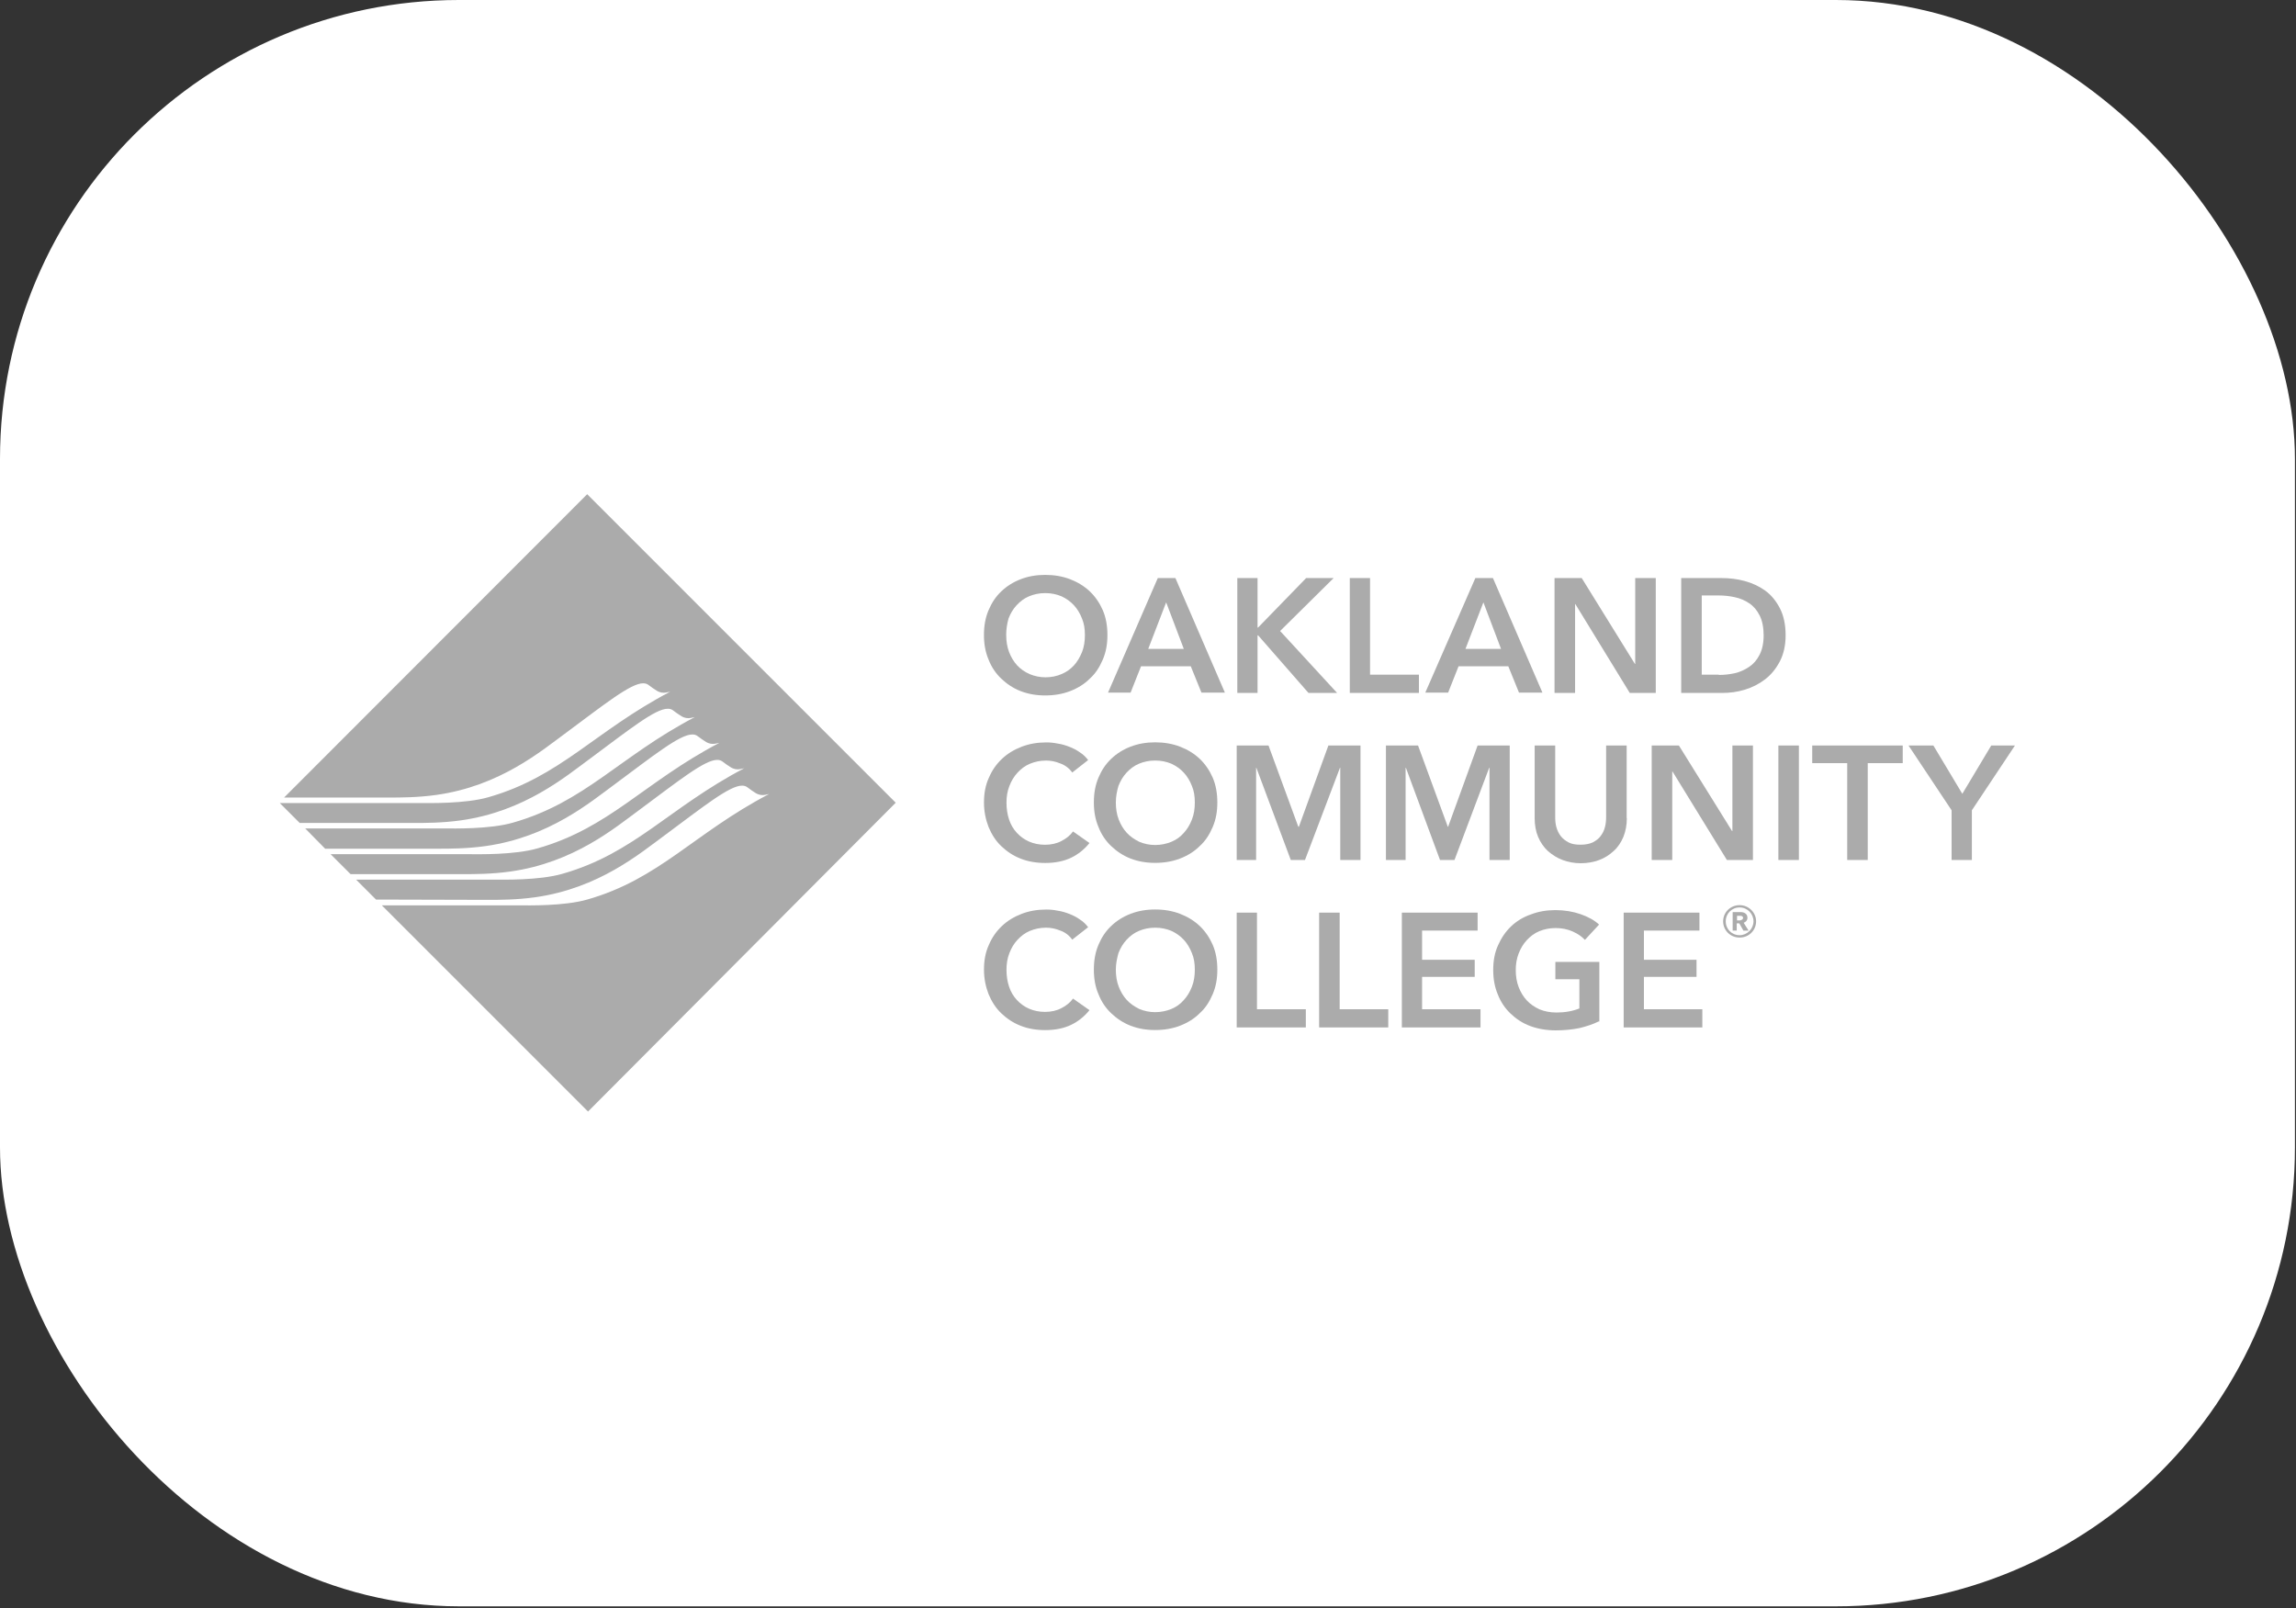 <svg xmlns="http://www.w3.org/2000/svg" width="915" height="641" viewBox="0 0 915 641" fill="none"><rect x="0" y="0" width="915" height="641" fill="#333333" stroke="none"/><g clip-path="url(#clip0_4961_11898)"><rect width="914.579" height="640.205" rx="182.916" fill="white"></rect><path d="M356.979 319.941L234.005 196.967L113.219 317.86H155.059C159.556 317.86 166.468 317.86 173.844 316.825C199.314 313.256 215.684 299.301 225.594 292.044C240.691 280.861 251.409 272.224 256.37 272.331C257.988 272.331 258.559 273.14 260.058 274.175C261.676 275.21 262.021 275.674 263.627 276.019C265.007 276.245 265.816 275.9 267.089 275.674C237.122 291.354 223.405 309.556 194.592 317.741C185.372 320.394 170.846 320.049 167.622 320.049H111.494L119.441 327.995H164.85C169.347 327.995 176.259 327.995 183.635 326.96C209.105 323.391 225.475 309.437 235.385 302.18C250.482 290.997 261.2 282.36 266.161 282.467C267.779 282.467 268.35 283.276 269.849 284.311C271.467 285.346 271.812 285.81 273.418 286.155C274.798 286.381 275.607 286.036 276.88 285.81C246.913 301.49 233.196 319.692 204.382 327.876C195.163 330.529 180.637 330.184 177.413 330.184H121.63L129.577 338.25H174.641C179.138 338.25 186.05 338.25 193.426 337.215C218.896 333.646 235.266 319.692 245.176 312.435C260.272 301.252 270.991 292.615 275.952 292.722C277.57 292.722 278.141 293.531 279.64 294.566C281.258 295.601 281.603 296.065 283.209 296.41C284.589 296.636 285.398 296.291 286.671 296.065C256.703 311.745 242.987 329.946 214.173 338.131C204.953 340.784 190.428 340.439 187.204 340.439H131.766L139.713 348.386H184.551C189.048 348.386 195.96 348.386 203.336 347.351C228.806 343.782 245.176 329.827 255.086 322.571C270.182 311.388 280.901 302.751 285.862 302.858C287.48 302.858 288.051 303.667 289.55 304.702C291.168 305.737 291.513 306.201 293.119 306.546C294.499 306.772 295.308 306.427 296.581 306.201C266.613 321.881 252.897 340.082 224.083 348.267C214.863 350.92 200.338 350.575 197.114 350.575H141.914L149.861 358.522L194.461 358.641C198.958 358.641 205.869 358.641 213.245 357.606C238.716 354.037 255.086 340.082 264.995 332.825C280.092 321.643 290.811 313.006 295.772 313.113C297.39 313.113 297.961 313.922 299.46 314.957C301.078 315.992 301.423 316.456 303.029 316.801C304.409 317.027 305.218 316.682 306.491 316.456C276.523 332.135 262.806 350.337 233.993 358.522C224.773 361.175 210.247 360.83 207.023 360.83H152.168L234.338 442.999L356.968 319.918L356.979 319.941Z" fill="#ABABAB"></path><path d="M392.122 253.093C392.122 249.405 392.693 246.181 393.966 243.183C395.239 240.185 396.845 237.77 399.034 235.688C401.223 233.606 403.757 232 406.755 230.846C409.753 229.692 412.977 229.121 416.546 229.121C420.115 229.121 423.458 229.692 426.456 230.846C429.453 232 432.106 233.618 434.295 235.688C436.484 237.758 438.209 240.304 439.482 243.183C440.755 246.181 441.326 249.405 441.326 253.093C441.326 256.781 440.755 259.897 439.482 262.884C438.209 265.87 436.603 268.415 434.295 270.485C432.106 272.674 429.453 274.292 426.456 275.446C423.458 276.6 420.115 277.171 416.546 277.171C412.977 277.171 409.741 276.6 406.755 275.446C403.769 274.292 401.223 272.567 399.034 270.485C396.845 268.404 395.12 265.87 393.966 262.884C392.693 259.886 392.122 256.662 392.122 253.093ZM400.997 253.093C400.997 255.508 401.342 257.816 402.151 259.897C402.96 261.979 403.995 263.704 405.375 265.203C406.755 266.702 408.492 267.856 410.336 268.665C412.299 269.474 414.369 269.938 416.677 269.938C418.984 269.938 421.173 269.474 423.017 268.665C424.98 267.856 426.586 266.702 427.978 265.203C429.358 263.704 430.393 261.86 431.202 259.897C432.011 257.827 432.356 255.639 432.356 253.093C432.356 250.547 432.011 248.477 431.202 246.526C430.393 244.456 429.358 242.719 427.978 241.22C426.598 239.721 424.98 238.567 423.017 237.651C421.054 236.842 418.984 236.378 416.558 236.378C414.131 236.378 412.061 236.842 410.098 237.651C408.135 238.46 406.529 239.721 405.137 241.22C403.745 242.719 402.722 244.444 401.913 246.526C401.342 248.596 400.985 250.785 400.985 253.093" fill="#ABABAB"></path><path d="M461.396 230.395H468.427L488.139 276.03H478.8L474.542 265.537H454.722L450.57 276.03H441.576L461.396 230.395ZM471.77 258.625L464.739 240.066L457.589 258.625H471.77Z" fill="#ABABAB"></path><path d="M493.088 230.395H501.154V250.095H501.38L520.521 230.395H531.466L510.148 251.487L532.846 276.149H521.437L501.38 253.212H501.154V276.149H493.088V230.395Z" fill="#ABABAB"></path><path d="M537.914 230.395H545.992V268.892H565.466V276.149H537.914V230.395Z" fill="#ABABAB"></path><path d="M587.939 230.395H594.97L614.683 276.03H605.344L601.085 265.537H581.265L577.114 276.03H568.013L587.951 230.395H587.939ZM598.194 258.625L591.163 240.066L584.014 258.625H598.194Z" fill="#ABABAB"></path><path d="M619.513 230.395H630.35L651.55 264.621H651.669V230.395H659.854V276.149H649.48L627.816 240.768H627.698V276.149H619.513V230.395Z" fill="#ABABAB"></path><path d="M669.99 230.395H686.241C689.239 230.395 692.237 230.74 695.235 231.548C698.233 232.357 700.993 233.619 703.42 235.355C705.846 237.092 707.797 239.507 709.296 242.386C710.795 245.265 711.604 248.846 711.604 253.224C711.604 257.257 710.795 260.719 709.296 263.598C707.797 266.477 705.835 268.904 703.42 270.748C701.005 272.592 698.352 273.972 695.235 274.9C692.237 275.827 689.239 276.172 686.241 276.172H669.99V230.418V230.395ZM684.98 268.999C687.05 268.999 689.239 268.773 691.321 268.309C693.403 267.845 695.354 266.929 697.079 265.775C698.804 264.621 700.196 263.003 701.231 260.933C702.266 258.97 702.849 256.317 702.849 253.212C702.849 250.107 702.277 247.216 701.231 245.265C700.196 243.195 698.816 241.577 697.079 240.423C695.342 239.269 693.51 238.46 691.321 238.008C689.251 237.544 687.062 237.318 684.98 237.318H678.175V268.892H684.98V269.011V268.999Z" fill="#ABABAB"></path><path d="M427.275 307.843C426.121 306.225 424.503 304.964 422.552 304.274C420.589 303.465 418.745 303.12 416.901 303.12C414.486 303.12 412.405 303.584 410.442 304.393C408.479 305.202 406.873 306.463 405.481 307.962C404.101 309.461 403.066 311.186 402.257 313.268C401.448 315.338 401.103 317.527 401.103 319.834C401.103 322.368 401.448 324.557 402.138 326.639C402.828 328.721 403.863 330.446 405.255 331.945C406.647 333.444 408.253 334.598 410.097 335.407C411.941 336.216 414.13 336.68 416.437 336.68C418.852 336.68 421.053 336.216 423.004 335.181C424.848 334.253 426.466 332.992 427.62 331.374L434.187 335.99C432.117 338.524 429.69 340.487 426.811 341.867C423.932 343.247 420.47 343.937 416.556 343.937C412.987 343.937 409.645 343.366 406.766 342.212C403.768 341.058 401.234 339.333 399.045 337.251C396.856 335.169 395.238 332.635 393.977 329.649C392.823 326.651 392.133 323.427 392.133 319.858C392.133 316.289 392.704 312.946 394.096 309.948C395.369 306.951 397.094 304.536 399.283 302.454C401.472 300.372 404.125 298.766 407.122 297.612C410.12 296.458 413.344 295.887 416.913 295.887C418.412 295.887 419.911 296.006 421.529 296.351C423.147 296.577 424.646 297.041 426.145 297.624C427.644 298.207 429.024 298.897 430.297 299.813C431.57 300.622 432.712 301.657 433.64 302.929L427.299 307.89L427.275 307.843Z" fill="#ABABAB"></path><path d="M435.925 319.821C435.925 316.133 436.496 312.909 437.769 309.911C439.042 306.913 440.648 304.498 442.837 302.417C445.026 300.335 447.56 298.729 450.558 297.575C453.556 296.421 456.779 295.85 460.348 295.85C463.917 295.85 467.26 296.421 470.258 297.575C473.256 298.729 475.909 300.347 478.098 302.417C480.287 304.487 482.012 307.032 483.285 309.911C484.558 312.909 485.129 316.133 485.129 319.821C485.129 323.509 484.558 326.626 483.285 329.612C482.012 332.598 480.406 335.144 478.098 337.214C475.909 339.403 473.256 341.021 470.258 342.175C467.26 343.329 463.917 343.9 460.348 343.9C456.779 343.9 453.544 343.329 450.558 342.175C447.572 341.021 445.026 339.296 442.837 337.214C440.648 335.144 438.923 332.598 437.769 329.612C436.496 326.614 435.925 323.39 435.925 319.821ZM444.681 319.821C444.681 322.236 445.026 324.544 445.835 326.626C446.644 328.708 447.679 330.433 449.059 331.932C450.439 333.431 452.176 334.585 454.019 335.501C455.982 336.31 458.052 336.774 460.36 336.774C462.668 336.774 464.857 336.31 466.82 335.501C468.783 334.692 470.389 333.538 471.781 331.932C473.161 330.433 474.196 328.708 475.005 326.626C475.814 324.556 476.159 322.367 476.159 319.821C476.159 317.275 475.814 315.205 475.005 313.254C474.196 311.184 473.161 309.447 471.781 307.948C470.401 306.449 468.783 305.295 466.82 304.379C464.857 303.57 462.787 303.107 460.36 303.107C457.933 303.107 455.863 303.57 453.901 304.379C451.938 305.188 450.332 306.449 448.94 307.948C447.56 309.447 446.525 311.172 445.716 313.254C445.145 315.217 444.681 317.406 444.681 319.821Z" fill="#ABABAB"></path><path d="M492.85 297.123H505.531L517.404 329.505H517.63L529.384 297.123H542.185V342.758H534.119V305.998H534L520.057 342.758H514.406L500.689 305.998H500.582V342.758H492.85V297.123Z" fill="#ABABAB"></path><path d="M552.321 297.123H565.122L576.983 329.505H577.102L588.856 297.123H601.656V342.758H593.59V305.998H593.471L579.636 342.758H573.878L560.28 305.998H560.161V342.758H552.321V297.123Z" fill="#ABABAB"></path><path d="M648.326 326.055C648.326 328.827 647.862 331.242 646.946 333.55C646.019 335.739 644.757 337.702 643.032 339.201C641.414 340.7 639.463 341.973 637.275 342.77C635.086 343.567 632.659 344.043 630.018 344.043C627.377 344.043 624.95 343.579 622.761 342.77C620.572 341.961 618.609 340.7 616.884 339.201C615.266 337.702 613.886 335.739 612.97 333.55C612.054 331.361 611.59 328.827 611.59 326.055V297.123H619.775V325.71C619.775 327.09 619.894 328.363 620.239 329.624C620.584 330.885 621.167 332.158 621.964 333.193C622.761 334.228 623.808 335.037 625.081 335.727C626.353 336.417 627.96 336.655 629.922 336.655C631.885 336.655 633.491 336.31 634.764 335.727C636.037 335.037 637.179 334.228 637.881 333.193C638.69 332.158 639.261 331.004 639.606 329.624C639.951 328.351 640.07 326.971 640.07 325.71V297.123H648.255V326.055H648.374H648.326Z" fill="#ABABAB"></path><path d="M658.236 297.123H669.074L690.274 331.242H690.393V297.123H698.578V342.758H688.204L666.54 307.497H666.421V342.758H658.236V297.123Z" fill="#ABABAB"></path><path d="M716.898 297.123H708.713V342.758H716.898V297.123Z" fill="#ABABAB"></path><path d="M736.146 304.154H722.203V297.123H758.273V304.154H744.331V342.758H736.146V304.154Z" fill="#ABABAB"></path><path d="M777.749 322.939L760.582 297.123H770.492L782.02 316.372L793.547 297.123H802.993L785.827 322.939V342.758H777.749V322.939Z" fill="#ABABAB"></path><path d="M427.275 374.452C426.121 372.834 424.503 371.573 422.552 370.883C420.589 370.074 418.745 369.729 416.901 369.729C414.486 369.729 412.405 370.193 410.442 371.002C408.479 371.811 406.873 373.072 405.481 374.571C404.089 376.07 403.066 377.795 402.257 379.877C401.448 381.959 401.103 384.136 401.103 386.444C401.103 388.978 401.448 391.167 402.138 393.249C402.828 395.331 403.863 397.056 405.255 398.555C406.647 400.054 408.253 401.207 410.097 402.016C411.941 402.825 414.13 403.289 416.437 403.289C418.852 403.289 421.053 402.825 423.004 401.79C424.848 400.862 426.466 399.601 427.62 397.983L434.187 402.599C432.117 405.133 429.69 407.096 426.811 408.476C423.932 409.856 420.47 410.546 416.556 410.546C412.987 410.546 409.645 409.975 406.766 408.821C403.768 407.667 401.234 405.942 399.045 403.86C396.856 401.778 395.238 399.245 393.977 396.259C392.823 393.261 392.133 390.037 392.133 386.468C392.133 382.899 392.704 379.556 394.096 376.558C395.369 373.56 397.094 371.145 399.283 369.063C401.472 366.981 404.125 365.375 407.122 364.221C410.12 363.067 413.344 362.496 416.913 362.496C418.412 362.496 419.911 362.615 421.529 362.96C423.147 363.186 424.646 363.65 426.145 364.233C427.644 364.816 429.024 365.506 430.297 366.422C431.57 367.231 432.712 368.266 433.64 369.539L427.299 374.5L427.275 374.452Z" fill="#ABABAB"></path><path d="M435.925 386.442C435.925 382.754 436.496 379.53 437.769 376.532C439.042 373.534 440.648 371.119 442.837 369.038C445.026 366.956 447.56 365.35 450.558 364.196C453.556 363.042 456.779 362.471 460.348 362.471C463.917 362.471 467.26 363.042 470.258 364.196C473.256 365.35 475.909 366.968 478.098 369.038C480.287 371.108 482.012 373.653 483.285 376.532C484.558 379.53 485.129 382.754 485.129 386.442C485.129 390.13 484.558 393.247 483.285 396.233C482.012 399.219 480.406 401.765 478.098 403.835C475.909 406.024 473.256 407.642 470.258 408.796C467.26 409.95 463.917 410.521 460.348 410.521C456.779 410.521 453.544 409.95 450.558 408.796C447.572 407.642 445.026 405.917 442.837 403.835C440.648 401.765 438.923 399.219 437.769 396.233C436.496 393.354 435.925 390.011 435.925 386.442ZM444.681 386.442C444.681 388.857 445.026 391.165 445.835 393.247C446.644 395.329 447.679 397.054 449.059 398.553C450.439 400.052 452.176 401.206 454.019 402.122C455.982 402.931 458.052 403.395 460.36 403.395C462.668 403.395 464.857 402.931 466.82 402.122C468.783 401.313 470.389 400.159 471.781 398.553C473.161 397.054 474.196 395.329 475.005 393.247C475.814 391.177 476.159 388.988 476.159 386.442C476.159 383.896 475.814 381.826 475.005 379.875C474.196 377.805 473.161 376.068 471.781 374.569C470.401 373.071 468.783 371.917 466.82 371.001C464.857 370.192 462.787 369.728 460.36 369.728C457.933 369.728 455.863 370.192 453.901 371.001C451.938 371.809 450.332 373.071 448.94 374.569C447.56 376.068 446.525 377.793 445.716 379.875C445.145 381.945 444.681 384.134 444.681 386.442Z" fill="#ABABAB"></path><path d="M492.85 363.73H500.927V402.228H520.402V409.485H492.85V363.73Z" fill="#ABABAB"></path><path d="M525.696 363.73H533.881V402.228H553.249V409.485H525.696V363.73Z" fill="#ABABAB"></path><path d="M558.662 363.73H588.856V370.88H566.728V382.527H587.702V389.32H566.728V402.228H590.009V409.485H558.662V363.73Z" fill="#ABABAB"></path><path d="M637.143 407.071C634.835 408.225 632.301 409.034 629.541 409.724C626.77 410.295 623.546 410.652 619.977 410.652C616.408 410.652 612.946 410.081 609.829 408.927C606.712 407.773 604.178 406.048 601.989 403.966C599.8 401.884 598.075 399.35 596.921 396.364C595.648 393.366 595.077 390.142 595.077 386.573C595.077 383.004 595.648 379.661 597.04 376.663C598.313 373.784 600.038 371.251 602.227 369.169C604.416 367.087 607.069 365.481 610.067 364.446C613.065 363.292 616.289 362.721 619.858 362.721C623.427 362.721 626.889 363.292 629.886 364.339C632.884 365.386 635.418 366.754 637.262 368.491L631.611 374.593C630.458 373.321 628.84 372.178 626.77 371.251C624.7 370.323 622.392 369.871 619.965 369.871C617.538 369.871 615.349 370.334 613.398 371.143C611.447 371.952 609.829 373.213 608.437 374.712C607.057 376.211 606.022 377.936 605.213 380.018C604.404 382.088 604.059 384.277 604.059 386.585C604.059 389 604.404 391.308 605.213 393.39C606.022 395.472 607.057 397.197 608.437 398.696C609.817 400.195 611.554 401.349 613.505 402.265C615.468 403.074 617.764 403.538 620.31 403.538C623.772 403.538 626.77 402.967 629.411 401.92V390.285H619.846V383.373H637.369V407.119H637.143V407.071Z" fill="#ABABAB"></path><path d="M647.064 363.73H677.258V370.88H655.13V382.527H676.104V389.32H655.13V402.228H678.412V409.485H647.064V363.73Z" fill="#ABABAB"></path><path d="M693.271 360.746C696.84 360.746 699.838 363.625 699.838 367.206C699.838 370.787 696.959 373.666 693.271 373.666C689.583 373.666 686.704 370.787 686.704 367.206C686.704 363.625 689.583 360.746 693.271 360.746ZM693.271 372.726C696.269 372.726 698.803 370.192 698.803 367.194C698.803 364.196 696.388 361.662 693.271 361.662C690.154 361.662 687.739 364.077 687.739 367.194C687.739 370.311 690.154 372.726 693.271 372.726ZM694.77 370.882L693.152 368.003H692.117V370.882H690.499V363.506H693.616C694.996 363.506 696.388 364.077 696.388 365.814C696.388 366.742 695.817 367.432 694.889 367.777L696.852 370.894H694.782L694.77 370.882ZM693.616 366.73C694.08 366.73 694.651 366.385 694.651 365.802C694.651 365.219 694.08 364.993 693.616 364.993H692.236V366.837H693.616V366.718V366.73Z" fill="#ABABAB"></path></g><defs><clipPath id="clip0_4961_11898"><rect width="914.579" height="640.205" rx="182.916" fill="white"></rect></clipPath></defs></svg>